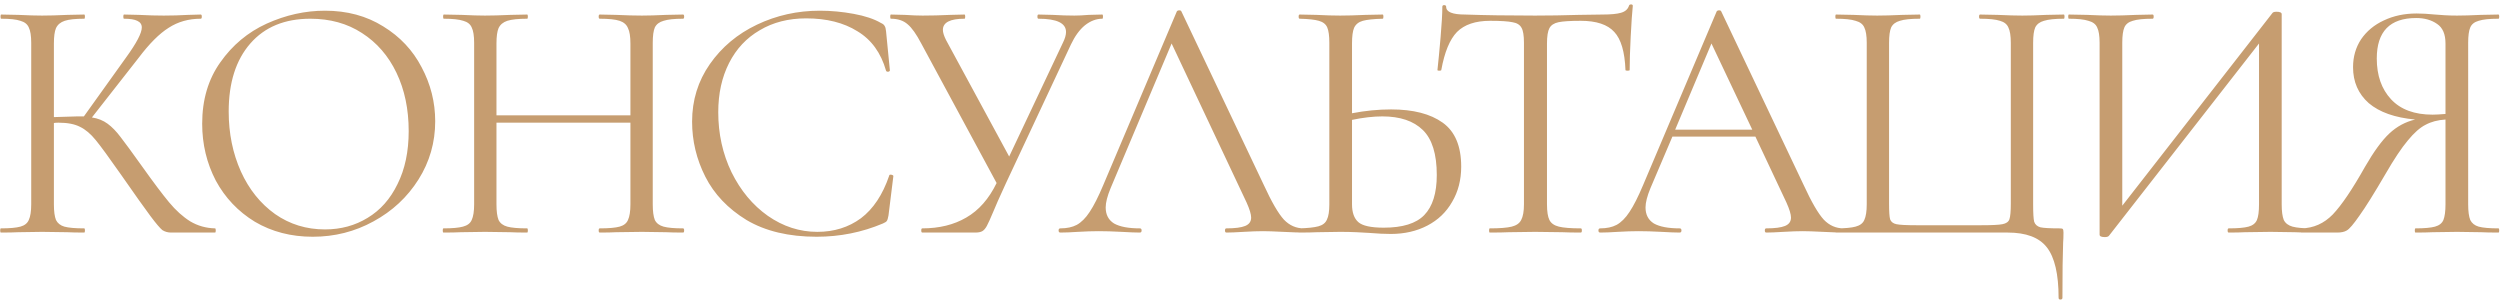 <?xml version="1.0" encoding="UTF-8"?> <svg xmlns="http://www.w3.org/2000/svg" width="344" height="42" viewBox="0 0 344 42" fill="none"> <path d="M29.592 31.424C29.656 31.424 29.688 31.52 29.688 31.712C29.688 31.904 29.656 32 29.592 32H23.544C23.096 32 22.696 31.888 22.344 31.664C22.024 31.408 21.48 30.768 20.712 29.744C19.944 28.72 18.568 26.784 16.584 23.936C15.016 21.696 13.88 20.144 13.176 19.28C12.472 18.416 11.752 17.808 11.016 17.456C10.28 17.072 9.288 16.88 8.04 16.88C7.752 16.88 7.544 16.896 7.416 16.928V28.112C7.416 29.072 7.512 29.792 7.704 30.272C7.928 30.72 8.312 31.024 8.856 31.184C9.432 31.344 10.344 31.424 11.592 31.424C11.656 31.424 11.688 31.52 11.688 31.712C11.688 31.904 11.656 32 11.592 32C10.6 32 9.816 31.984 9.24 31.952L5.784 31.904L2.52 31.952C1.944 31.984 1.144 32 0.12 32C0.056 32 0.024 31.904 0.024 31.712C0.024 31.52 0.056 31.424 0.12 31.424C1.336 31.424 2.232 31.344 2.808 31.184C3.384 31.024 3.768 30.72 3.96 30.272C4.184 29.792 4.296 29.072 4.296 28.112V5.888C4.296 4.928 4.184 4.224 3.96 3.776C3.768 3.328 3.384 3.024 2.808 2.864C2.264 2.672 1.384 2.576 0.168 2.576C0.104 2.576 0.072 2.48 0.072 2.288C0.072 2.096 0.104 2 0.168 2L2.52 2.048C3.864 2.112 4.952 2.144 5.784 2.144C6.712 2.144 7.88 2.112 9.288 2.048L11.592 2C11.656 2 11.688 2.096 11.688 2.288C11.688 2.48 11.656 2.576 11.592 2.576C10.376 2.576 9.48 2.672 8.904 2.864C8.328 3.056 7.928 3.392 7.704 3.872C7.512 4.32 7.416 5.024 7.416 5.984V16.112C9.144 16.048 10.216 16.016 10.632 16.016H11.544L17.352 7.904C18.792 5.92 19.512 4.544 19.512 3.776C19.512 3.36 19.304 3.056 18.888 2.864C18.504 2.672 17.896 2.576 17.064 2.576C17 2.576 16.968 2.48 16.968 2.288C16.968 2.096 17 2 17.064 2L19.128 2.048C20.344 2.112 21.48 2.144 22.536 2.144C23.624 2.144 24.744 2.112 25.896 2.048L27.624 2C27.72 2 27.768 2.096 27.768 2.288C27.768 2.48 27.72 2.576 27.624 2.576C25.96 2.576 24.488 2.992 23.208 3.824C21.928 4.624 20.552 6 19.08 7.952L12.648 16.16C13.48 16.288 14.2 16.576 14.808 17.024C15.416 17.472 16.008 18.08 16.584 18.848C17.16 19.584 18.168 20.96 19.608 22.976C21.112 25.088 22.328 26.704 23.256 27.824C24.184 28.944 25.16 29.824 26.184 30.464C27.208 31.072 28.344 31.392 29.592 31.424ZM43.036 32.576C40.06 32.576 37.404 31.888 35.068 30.512C32.764 29.104 30.972 27.216 29.692 24.848C28.444 22.448 27.82 19.84 27.82 17.024C27.82 13.728 28.652 10.912 30.316 8.576C31.98 6.208 34.108 4.432 36.7 3.248C39.324 2.064 41.996 1.472 44.716 1.472C47.756 1.472 50.428 2.192 52.732 3.632C55.036 5.04 56.796 6.912 58.012 9.248C59.26 11.584 59.884 14.064 59.884 16.688C59.884 19.6 59.116 22.272 57.58 24.704C56.044 27.136 53.98 29.056 51.388 30.464C48.828 31.872 46.044 32.576 43.036 32.576ZM44.716 31.568C46.892 31.568 48.844 31.04 50.572 29.984C52.332 28.928 53.708 27.376 54.7 25.328C55.724 23.28 56.236 20.848 56.236 18.032C56.236 15.024 55.676 12.352 54.556 10.016C53.436 7.68 51.852 5.856 49.804 4.544C47.788 3.232 45.42 2.576 42.7 2.576C39.18 2.576 36.428 3.712 34.444 5.984C32.46 8.256 31.468 11.376 31.468 15.344C31.468 18.352 32.028 21.104 33.148 23.6C34.268 26.064 35.836 28.016 37.852 29.456C39.868 30.864 42.156 31.568 44.716 31.568ZM93.994 31.424C94.09 31.424 94.138 31.52 94.138 31.712C94.138 31.904 94.09 32 93.994 32C93.002 32 92.218 31.984 91.642 31.952L88.33 31.904L84.778 31.952C84.234 31.984 83.482 32 82.522 32C82.426 32 82.378 31.904 82.378 31.712C82.378 31.52 82.426 31.424 82.522 31.424C83.77 31.424 84.682 31.344 85.258 31.184C85.834 31.024 86.218 30.72 86.41 30.272C86.634 29.792 86.746 29.072 86.746 28.112V16.88H68.314V28.112C68.314 29.072 68.41 29.792 68.602 30.272C68.826 30.72 69.226 31.024 69.802 31.184C70.378 31.344 71.29 31.424 72.538 31.424C72.602 31.424 72.634 31.52 72.634 31.712C72.634 31.904 72.602 32 72.538 32C71.546 32 70.762 31.984 70.186 31.952L66.73 31.904L63.418 31.952C62.842 31.984 62.042 32 61.018 32C60.954 32 60.922 31.904 60.922 31.712C60.922 31.52 60.954 31.424 61.018 31.424C62.234 31.424 63.13 31.344 63.706 31.184C64.314 31.024 64.714 30.72 64.906 30.272C65.13 29.792 65.242 29.072 65.242 28.112V5.888C65.242 4.928 65.13 4.224 64.906 3.776C64.714 3.328 64.33 3.024 63.754 2.864C63.178 2.672 62.282 2.576 61.066 2.576C61.002 2.576 60.97 2.48 60.97 2.288C60.97 2.096 61.002 2 61.066 2L63.514 2.048C64.858 2.112 65.93 2.144 66.73 2.144C67.658 2.144 68.826 2.112 70.234 2.048L72.538 2C72.602 2 72.634 2.096 72.634 2.288C72.634 2.48 72.602 2.576 72.538 2.576C71.322 2.576 70.41 2.672 69.802 2.864C69.226 3.056 68.826 3.392 68.602 3.872C68.41 4.32 68.314 5.024 68.314 5.984V15.872H86.746V5.984C86.746 5.024 86.634 4.32 86.41 3.872C86.218 3.392 85.834 3.056 85.258 2.864C84.682 2.672 83.77 2.576 82.522 2.576C82.426 2.576 82.378 2.48 82.378 2.288C82.378 2.096 82.426 2 82.522 2L84.778 2.048C86.186 2.112 87.37 2.144 88.33 2.144C89.194 2.144 90.298 2.112 91.642 2.048L93.994 2C94.09 2 94.138 2.096 94.138 2.288C94.138 2.48 94.09 2.576 93.994 2.576C92.778 2.576 91.882 2.672 91.306 2.864C90.73 3.024 90.33 3.328 90.106 3.776C89.914 4.224 89.818 4.928 89.818 5.888V28.112C89.818 29.072 89.914 29.792 90.106 30.272C90.33 30.72 90.73 31.024 91.306 31.184C91.882 31.344 92.778 31.424 93.994 31.424ZM112.8 1.472C114.336 1.472 115.888 1.616 117.456 1.904C119.024 2.192 120.272 2.608 121.2 3.152C121.488 3.28 121.664 3.424 121.728 3.584C121.824 3.712 121.888 3.952 121.92 4.304L122.448 9.68C122.448 9.776 122.368 9.84 122.208 9.872C122.048 9.872 121.952 9.824 121.92 9.728C121.216 7.264 119.904 5.456 117.984 4.304C116.096 3.12 113.744 2.528 110.928 2.528C108.496 2.528 106.368 3.072 104.544 4.16C102.72 5.216 101.312 6.72 100.32 8.672C99.328 10.624 98.832 12.88 98.832 15.44C98.832 18.416 99.44 21.168 100.656 23.696C101.904 26.224 103.568 28.224 105.648 29.696C107.76 31.168 110.032 31.904 112.464 31.904C114.768 31.904 116.768 31.28 118.464 30.032C120.16 28.752 121.456 26.8 122.352 24.176C122.352 24.08 122.416 24.032 122.544 24.032C122.64 24.032 122.72 24.048 122.784 24.08C122.88 24.112 122.928 24.16 122.928 24.224L122.256 29.648C122.192 30.032 122.112 30.288 122.016 30.416C121.952 30.512 121.776 30.624 121.488 30.752C118.608 31.968 115.568 32.576 112.368 32.576C108.528 32.576 105.312 31.808 102.72 30.272C100.16 28.704 98.272 26.72 97.056 24.32C95.84 21.92 95.232 19.392 95.232 16.736C95.232 13.792 96.048 11.152 97.68 8.816C99.312 6.48 101.472 4.672 104.16 3.392C106.848 2.112 109.728 1.472 112.8 1.472ZM151.677 2C151.741 2 151.773 2.096 151.773 2.288C151.773 2.48 151.741 2.576 151.677 2.576C150.845 2.576 150.045 2.88 149.277 3.488C148.541 4.096 147.901 4.976 147.357 6.128L138.429 25.184C137.501 27.2 136.925 28.496 136.701 29.072C136.285 30.064 135.981 30.736 135.789 31.088C135.597 31.44 135.389 31.68 135.165 31.808C134.941 31.936 134.621 32 134.205 32H126.909C126.813 32 126.765 31.904 126.765 31.712C126.765 31.52 126.813 31.424 126.909 31.424C129.245 31.424 131.261 30.928 132.957 29.936C134.685 28.944 136.077 27.36 137.133 25.184L126.765 5.984C126.093 4.704 125.469 3.824 124.893 3.344C124.317 2.832 123.549 2.576 122.589 2.576C122.525 2.576 122.493 2.48 122.493 2.288C122.493 2.096 122.525 2 122.589 2L124.509 2.048C125.469 2.112 126.285 2.144 126.957 2.144C128.141 2.144 129.405 2.112 130.749 2.048L132.717 2C132.781 2 132.813 2.096 132.813 2.288C132.813 2.48 132.781 2.576 132.717 2.576C130.733 2.576 129.741 3.088 129.741 4.112C129.741 4.464 129.885 4.928 130.173 5.504L138.861 21.536L146.253 5.888C146.541 5.312 146.685 4.816 146.685 4.4C146.685 3.184 145.421 2.576 142.893 2.576C142.797 2.576 142.749 2.48 142.749 2.288C142.749 2.096 142.797 2 142.893 2L144.861 2.048C145.949 2.112 146.941 2.144 147.837 2.144C148.381 2.144 149.037 2.112 149.805 2.048L151.677 2ZM179.406 31.424C179.534 31.424 179.598 31.52 179.598 31.712C179.598 31.904 179.534 32 179.406 32C178.798 32 177.854 31.968 176.574 31.904C175.294 31.84 174.366 31.808 173.79 31.808C173.086 31.808 172.19 31.84 171.102 31.904C170.078 31.968 169.294 32 168.75 32C168.622 32 168.558 31.904 168.558 31.712C168.558 31.52 168.622 31.424 168.75 31.424C169.934 31.424 170.798 31.312 171.342 31.088C171.886 30.864 172.158 30.48 172.158 29.936C172.158 29.488 171.95 28.8 171.534 27.872L161.214 5.984L152.814 25.904C152.366 26.992 152.142 27.872 152.142 28.544C152.142 29.536 152.526 30.272 153.294 30.752C154.094 31.2 155.278 31.424 156.846 31.424C157.006 31.424 157.086 31.52 157.086 31.712C157.086 31.904 157.006 32 156.846 32C156.27 32 155.438 31.968 154.35 31.904C153.134 31.84 152.078 31.808 151.182 31.808C150.35 31.808 149.39 31.84 148.302 31.904C147.342 31.968 146.542 32 145.902 32C145.742 32 145.662 31.904 145.662 31.712C145.662 31.52 145.742 31.424 145.902 31.424C146.798 31.424 147.55 31.264 148.158 30.944C148.798 30.592 149.39 30 149.934 29.168C150.51 28.304 151.134 27.072 151.806 25.472L161.934 1.568C161.998 1.472 162.11 1.424 162.27 1.424C162.43 1.424 162.526 1.472 162.558 1.568L173.886 25.424C174.974 27.792 175.902 29.392 176.67 30.224C177.438 31.024 178.35 31.424 179.406 31.424ZM191.413 15.056C194.453 15.056 196.821 15.664 198.517 16.88C200.213 18.096 201.061 20.112 201.061 22.928C201.061 24.752 200.645 26.368 199.813 27.776C199.013 29.184 197.877 30.272 196.405 31.04C194.933 31.808 193.253 32.192 191.365 32.192C190.533 32.192 189.541 32.144 188.389 32.048C187.941 32.016 187.365 31.984 186.661 31.952C185.989 31.92 185.237 31.904 184.405 31.904L181.237 31.952C180.629 31.984 179.797 32 178.741 32C178.677 32 178.645 31.904 178.645 31.712C178.645 31.52 178.677 31.424 178.741 31.424C179.957 31.392 180.853 31.296 181.429 31.136C182.005 30.976 182.389 30.672 182.581 30.224C182.805 29.776 182.917 29.072 182.917 28.112V5.888C182.917 4.928 182.821 4.224 182.629 3.776C182.437 3.328 182.053 3.024 181.477 2.864C180.933 2.704 180.053 2.608 178.837 2.576C178.741 2.576 178.693 2.48 178.693 2.288C178.693 2.096 178.741 2 178.837 2L181.141 2.048C182.421 2.112 183.509 2.144 184.405 2.144C185.333 2.144 186.501 2.112 187.909 2.048L190.261 2C190.325 2 190.357 2.096 190.357 2.288C190.357 2.48 190.325 2.576 190.261 2.576C189.013 2.608 188.101 2.704 187.525 2.864C186.949 3.024 186.549 3.344 186.325 3.824C186.133 4.272 186.037 4.992 186.037 5.984V15.584C187.861 15.232 189.653 15.056 191.413 15.056ZM190.405 31.328C192.997 31.328 194.853 30.752 195.973 29.6C197.125 28.416 197.701 26.576 197.701 24.08C197.701 21.2 197.061 19.136 195.781 17.888C194.501 16.64 192.645 16.016 190.213 16.016C188.965 16.016 187.573 16.176 186.037 16.496V28.112C186.037 29.232 186.325 30.048 186.901 30.56C187.477 31.072 188.645 31.328 190.405 31.328ZM205.041 2.864C203.025 2.864 201.505 3.376 200.481 4.4C199.489 5.424 198.769 7.168 198.321 9.632C198.321 9.696 198.225 9.728 198.033 9.728C197.873 9.728 197.793 9.696 197.793 9.632C197.921 8.48 198.065 6.976 198.225 5.12C198.385 3.264 198.465 1.872 198.465 0.944C198.465 0.784 198.545 0.704 198.705 0.704C198.897 0.704 198.993 0.784 198.993 0.944C198.993 1.648 199.857 2 201.585 2C204.305 2.096 207.521 2.144 211.233 2.144C213.121 2.144 215.121 2.112 217.233 2.048L220.497 2C221.649 2 222.497 1.92 223.041 1.76C223.617 1.6 223.985 1.28 224.145 0.8C224.177 0.672 224.273 0.608 224.433 0.608C224.593 0.608 224.673 0.672 224.673 0.8C224.577 1.728 224.481 3.136 224.385 5.024C224.289 6.912 224.241 8.448 224.241 9.632C224.241 9.696 224.145 9.728 223.953 9.728C223.761 9.728 223.665 9.696 223.665 9.632C223.569 7.136 223.057 5.392 222.129 4.4C221.201 3.376 219.665 2.864 217.521 2.864C216.081 2.864 215.057 2.928 214.449 3.056C213.841 3.184 213.425 3.456 213.201 3.872C212.977 4.288 212.865 4.992 212.865 5.984V28.112C212.865 29.104 212.977 29.824 213.201 30.272C213.425 30.72 213.857 31.024 214.497 31.184C215.137 31.344 216.145 31.424 217.521 31.424C217.617 31.424 217.665 31.52 217.665 31.712C217.665 31.904 217.617 32 217.521 32C216.465 32 215.617 31.984 214.977 31.952L211.233 31.904L207.633 31.952C206.993 31.984 206.113 32 204.993 32C204.929 32 204.897 31.904 204.897 31.712C204.897 31.52 204.929 31.424 204.993 31.424C206.369 31.424 207.377 31.344 208.017 31.184C208.657 31.024 209.089 30.72 209.313 30.272C209.569 29.792 209.697 29.072 209.697 28.112V5.888C209.697 4.896 209.585 4.208 209.361 3.824C209.137 3.408 208.721 3.152 208.113 3.056C207.505 2.928 206.481 2.864 205.041 2.864ZM253.688 31.424C253.816 31.424 253.88 31.52 253.88 31.712C253.88 31.904 253.816 32 253.688 32C253.08 32 252.136 31.968 250.856 31.904C249.576 31.84 248.648 31.808 248.072 31.808C247.368 31.808 246.472 31.84 245.384 31.904C244.36 31.968 243.576 32 243.032 32C242.904 32 242.84 31.904 242.84 31.712C242.84 31.52 242.904 31.424 243.032 31.424C244.216 31.424 245.08 31.312 245.624 31.088C246.168 30.864 246.44 30.48 246.44 29.936C246.44 29.488 246.232 28.8 245.816 27.872L241.544 18.8H230.12L227.096 25.904C226.648 26.992 226.424 27.872 226.424 28.544C226.424 29.536 226.808 30.272 227.576 30.752C228.376 31.2 229.56 31.424 231.128 31.424C231.288 31.424 231.368 31.52 231.368 31.712C231.368 31.904 231.288 32 231.128 32C230.552 32 229.72 31.968 228.632 31.904C227.416 31.84 226.36 31.808 225.464 31.808C224.632 31.808 223.672 31.84 222.584 31.904C221.624 31.968 220.824 32 220.184 32C220.024 32 219.944 31.904 219.944 31.712C219.944 31.52 220.024 31.424 220.184 31.424C221.08 31.424 221.832 31.264 222.44 30.944C223.08 30.592 223.672 30 224.216 29.168C224.792 28.304 225.416 27.072 226.088 25.472L236.216 1.568C236.28 1.472 236.392 1.424 236.552 1.424C236.712 1.424 236.808 1.472 236.84 1.568L248.168 25.424C249.256 27.792 250.184 29.392 250.952 30.224C251.72 31.024 252.632 31.424 253.688 31.424ZM230.504 17.84H241.112L235.496 5.984L230.504 17.84ZM283.263 40.976C283.263 37.712 282.719 35.392 281.631 34.016C280.575 32.672 278.783 32 276.255 32H252.639C252.575 32 252.543 31.904 252.543 31.712C252.543 31.52 252.575 31.424 252.639 31.424C253.855 31.424 254.751 31.344 255.327 31.184C255.935 31.024 256.335 30.72 256.527 30.272C256.751 29.792 256.863 29.072 256.863 28.112V5.888C256.863 4.928 256.751 4.224 256.527 3.776C256.335 3.328 255.935 3.024 255.327 2.864C254.751 2.672 253.855 2.576 252.639 2.576C252.575 2.576 252.543 2.48 252.543 2.288C252.543 2.096 252.575 2 252.639 2L255.039 2.048C256.383 2.112 257.471 2.144 258.303 2.144C259.199 2.144 260.351 2.112 261.759 2.048L264.159 2C264.223 2 264.255 2.096 264.255 2.288C264.255 2.48 264.223 2.576 264.159 2.576C262.911 2.576 261.999 2.672 261.423 2.864C260.847 3.024 260.447 3.328 260.223 3.776C260.031 4.224 259.935 4.928 259.935 5.888V28.016C259.935 29.104 259.983 29.824 260.079 30.176C260.207 30.528 260.495 30.752 260.943 30.848C261.391 30.944 262.303 30.992 263.679 30.992H272.655C274.095 30.992 275.055 30.944 275.535 30.848C276.047 30.752 276.367 30.528 276.495 30.176C276.623 29.792 276.687 29.072 276.687 28.016V5.888C276.687 4.928 276.575 4.224 276.351 3.776C276.159 3.328 275.775 3.024 275.199 2.864C274.623 2.672 273.711 2.576 272.463 2.576C272.367 2.576 272.319 2.48 272.319 2.288C272.319 2.096 272.367 2 272.463 2L274.863 2.048C276.271 2.112 277.407 2.144 278.271 2.144C279.135 2.144 280.239 2.112 281.583 2.048L283.983 2C284.047 2 284.079 2.096 284.079 2.288C284.079 2.48 284.047 2.576 283.983 2.576C282.767 2.576 281.855 2.672 281.247 2.864C280.671 3.024 280.271 3.328 280.047 3.776C279.855 4.224 279.759 4.928 279.759 5.888V28.112C279.759 29.328 279.807 30.128 279.903 30.512C280.031 30.896 280.319 31.152 280.767 31.28C281.215 31.376 282.095 31.424 283.407 31.424C283.663 31.424 283.807 31.456 283.839 31.52C283.903 31.584 283.935 31.744 283.935 32C283.935 32.544 283.919 33.008 283.887 33.392C283.823 34.992 283.791 37.52 283.791 40.976C283.791 41.136 283.695 41.216 283.503 41.216C283.343 41.216 283.263 41.136 283.263 40.976ZM318.137 31.424C318.233 31.424 318.281 31.52 318.281 31.712C318.281 31.904 318.233 32 318.137 32C317.145 32 316.345 31.984 315.737 31.952L312.425 31.904L308.921 31.952C308.345 31.984 307.593 32 306.665 32C306.569 32 306.521 31.904 306.521 31.712C306.521 31.52 306.569 31.424 306.665 31.424C307.913 31.424 308.825 31.344 309.401 31.184C309.977 31.024 310.361 30.72 310.553 30.272C310.745 29.824 310.841 29.104 310.841 28.112V5.984L290.201 32.432C290.105 32.56 289.913 32.624 289.625 32.624C289.145 32.624 288.905 32.512 288.905 32.288V5.888C288.905 4.928 288.793 4.224 288.569 3.776C288.377 3.328 287.977 3.024 287.369 2.864C286.793 2.672 285.897 2.576 284.681 2.576C284.617 2.576 284.585 2.48 284.585 2.288C284.585 2.096 284.617 2 284.681 2L287.177 2.048C288.521 2.112 289.609 2.144 290.441 2.144C291.369 2.144 292.537 2.112 293.945 2.048L296.201 2C296.297 2 296.345 2.096 296.345 2.288C296.345 2.48 296.297 2.576 296.201 2.576C294.953 2.576 294.041 2.672 293.465 2.864C292.889 3.024 292.505 3.328 292.313 3.776C292.121 4.224 292.025 4.928 292.025 5.888V28.304L312.713 1.76C312.809 1.664 312.985 1.616 313.241 1.616C313.721 1.616 313.961 1.728 313.961 1.952V28.112C313.961 29.072 314.057 29.792 314.249 30.272C314.473 30.72 314.873 31.024 315.449 31.184C316.025 31.344 316.921 31.424 318.137 31.424ZM343.796 31.424C343.86 31.424 343.892 31.52 343.892 31.712C343.892 31.904 343.86 32 343.796 32C342.772 32 341.972 31.984 341.396 31.952L338.084 31.904L334.724 31.952C334.148 31.984 333.364 32 332.372 32C332.308 32 332.276 31.904 332.276 31.712C332.276 31.52 332.308 31.424 332.372 31.424C333.588 31.424 334.484 31.344 335.06 31.184C335.636 31.024 336.02 30.72 336.212 30.272C336.404 29.792 336.5 29.072 336.5 28.112V16.448C335.444 16.512 334.532 16.752 333.764 17.168C332.996 17.552 332.18 18.272 331.316 19.328C330.452 20.352 329.428 21.888 328.244 23.936C326.676 26.624 325.476 28.544 324.644 29.696C323.844 30.848 323.268 31.52 322.916 31.712C322.596 31.904 322.164 32 321.62 32H316.676C316.58 32 316.532 31.904 316.532 31.712C316.532 31.52 316.58 31.424 316.676 31.424C318.34 31.392 319.78 30.752 320.996 29.504C322.212 28.224 323.684 26.048 325.412 22.976C326.628 20.864 327.748 19.328 328.772 18.368C329.796 17.408 330.98 16.768 332.324 16.448C329.54 16.192 327.412 15.44 325.94 14.192C324.5 12.912 323.78 11.264 323.78 9.248C323.78 7.808 324.148 6.528 324.884 5.408C325.652 4.288 326.692 3.424 328.004 2.816C329.348 2.176 330.852 1.856 332.516 1.856C333.252 1.856 334.1 1.904 335.06 2C335.444 2.032 335.892 2.064 336.404 2.096C336.916 2.128 337.476 2.144 338.084 2.144C338.916 2.144 340.004 2.112 341.348 2.048L343.796 2C343.86 2 343.892 2.096 343.892 2.288C343.892 2.48 343.86 2.576 343.796 2.576C342.548 2.576 341.636 2.672 341.06 2.864C340.484 3.024 340.1 3.328 339.908 3.776C339.716 4.224 339.62 4.928 339.62 5.888V28.112C339.62 29.072 339.716 29.792 339.908 30.272C340.132 30.72 340.516 31.024 341.06 31.184C341.636 31.344 342.548 31.424 343.796 31.424ZM327.044 8.048C327.044 10.384 327.7 12.256 329.012 13.664C330.324 15.072 332.228 15.776 334.724 15.776C335.14 15.776 335.732 15.744 336.5 15.68V5.984C336.5 4.704 336.116 3.808 335.348 3.296C334.58 2.752 333.62 2.48 332.468 2.48C328.852 2.48 327.044 4.336 327.044 8.048Z" fill="#C69D70"></path> </svg> 